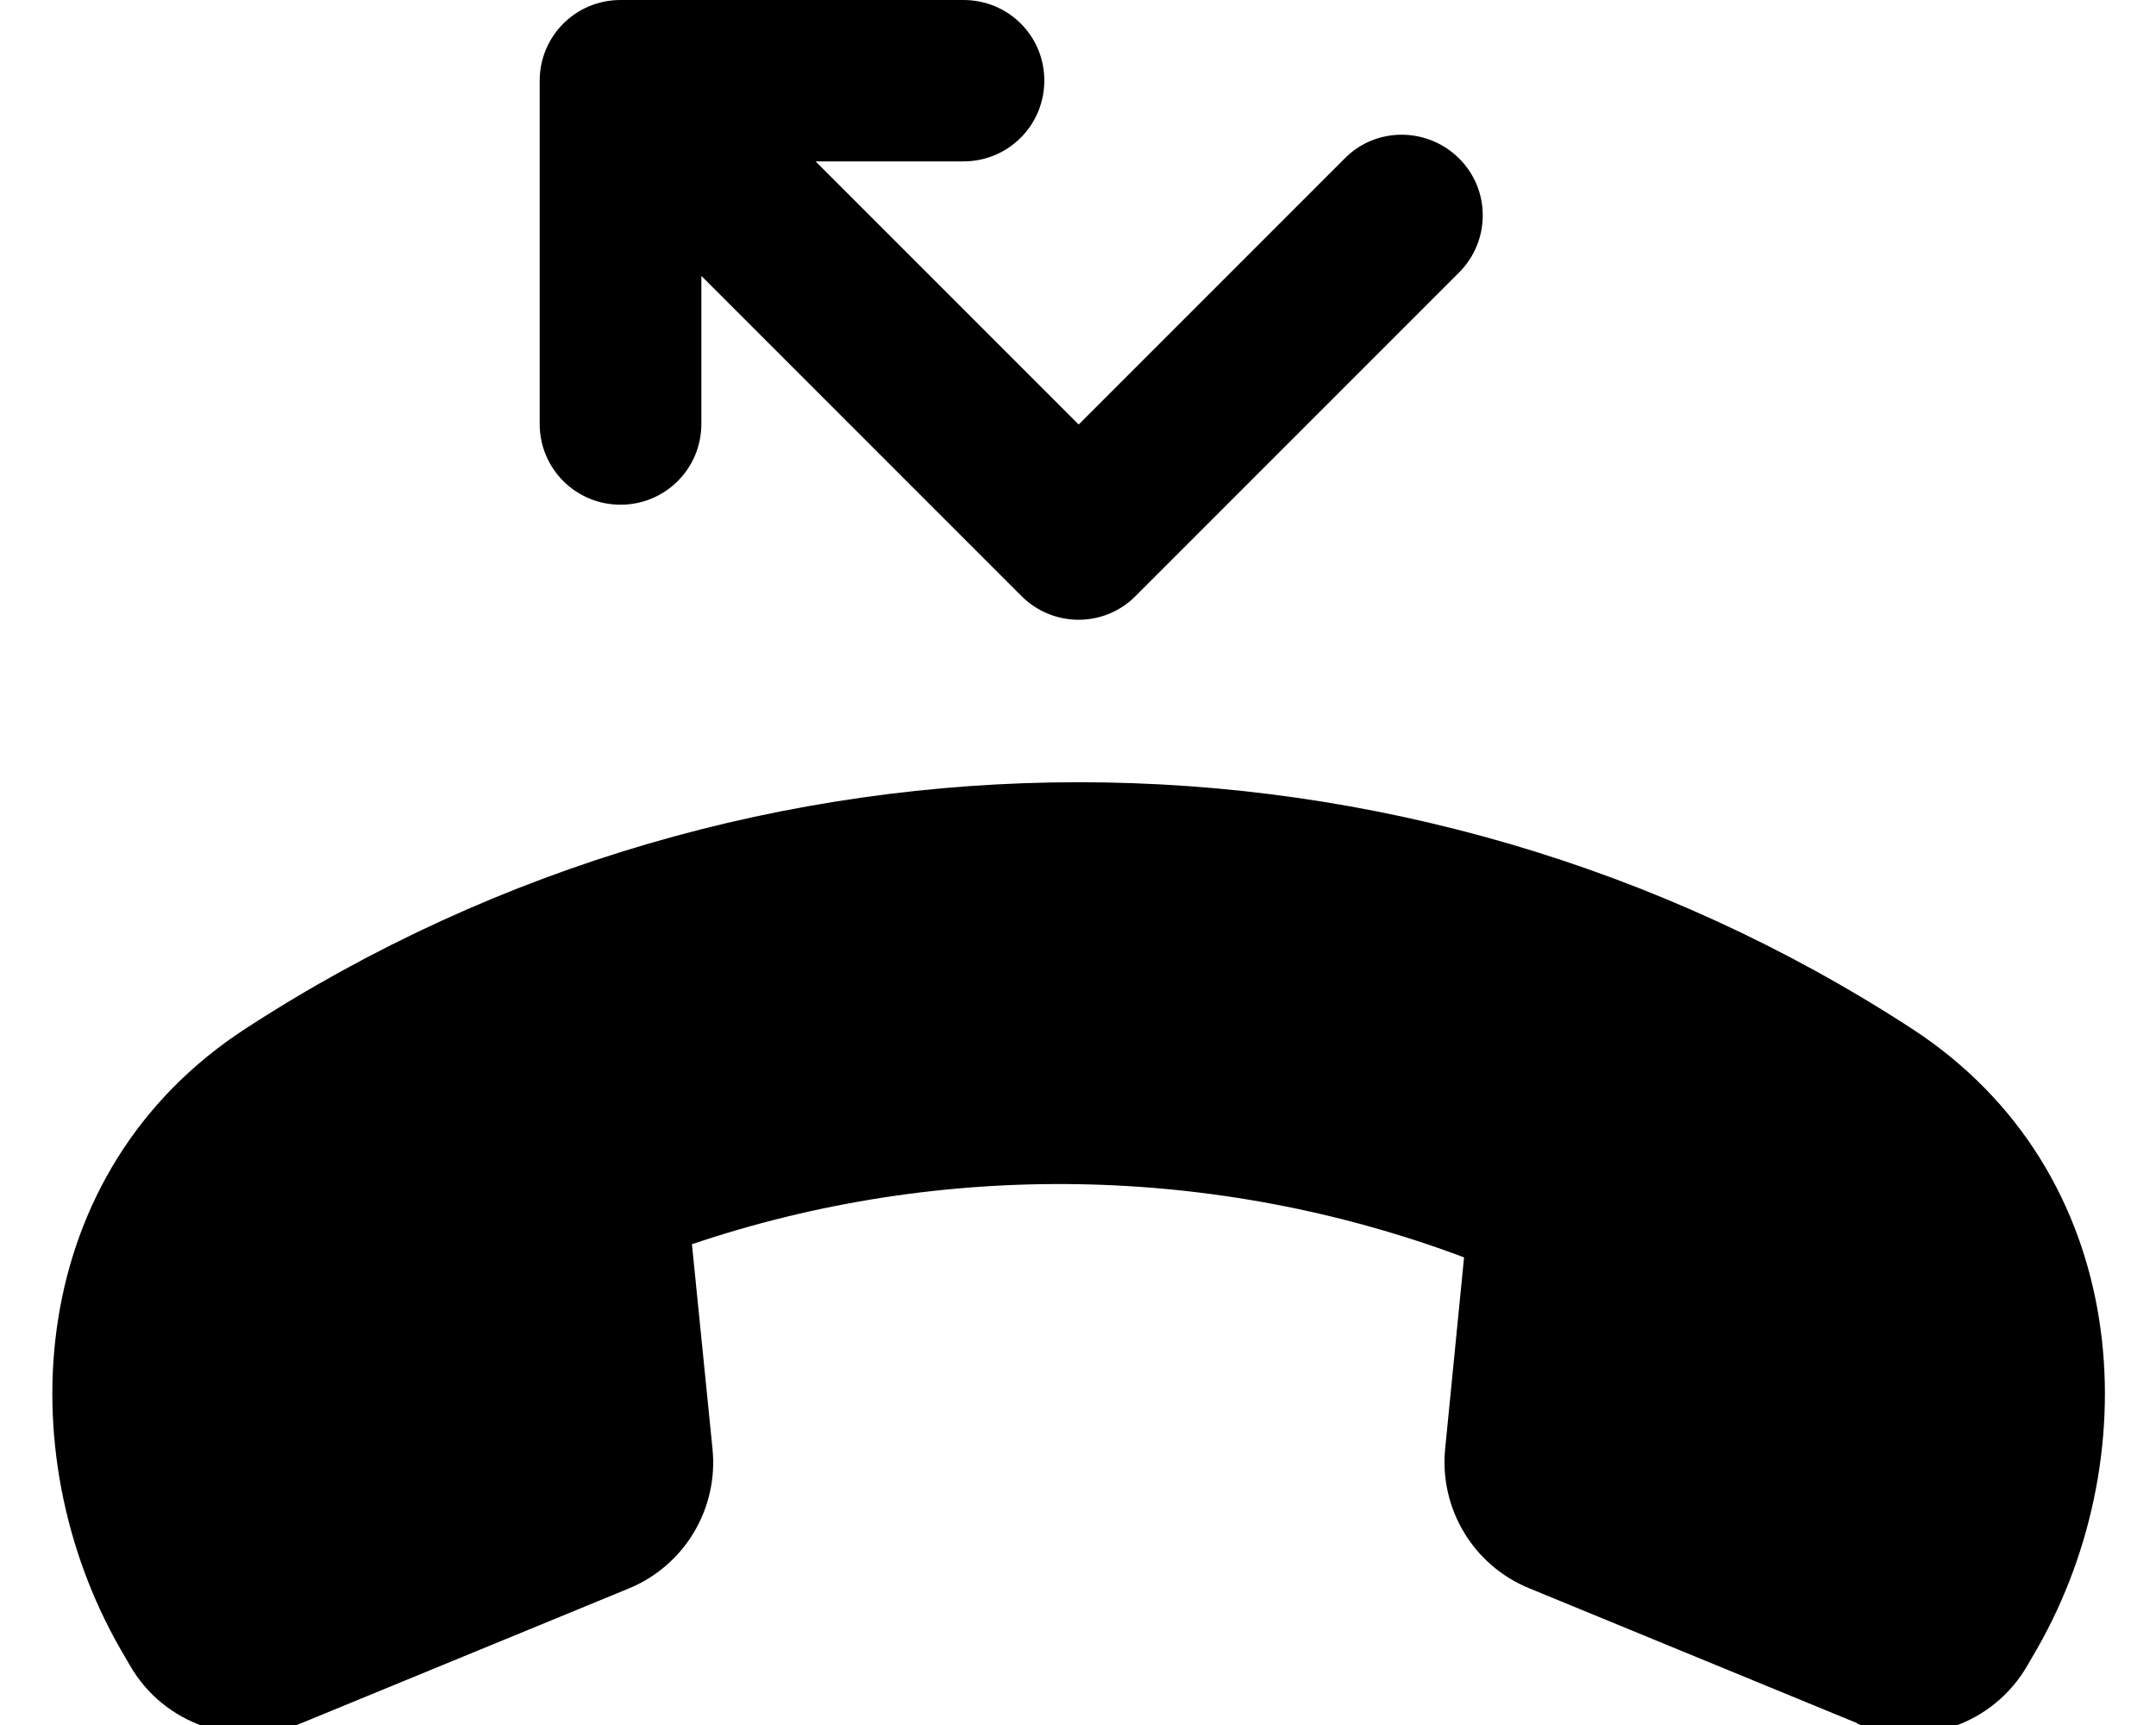 <svg xmlns="http://www.w3.org/2000/svg" viewBox="0 0 640 512"><!--! Font Awesome Pro 7.1.0 by @fontawesome - https://fontawesome.com License - https://fontawesome.com/license (Commercial License) Copyright 2025 Fonticons, Inc. --><path fill="currentColor" d="M184.2 0c-13.3 0-24 10.7-24 24l0 101.8c0 13.3 10.7 24 24 24s24-10.7 24-24l0-43.9 95 95c9.4 9.4 24.6 9.4 33.9 0l96-96c9.4-9.4 9.4-24.6 0-33.9s-24.6-9.4-33.9 0l-79 79-78.1-78.1 43.9 0c13.3 0 24-10.7 24-24S299.3 0 286 0L184.2 0zM551.3 511.6c18.8 7.8 40.5 .3 50.6-17.4l2.9-5c33.2-58.2 28-141.4-37.3-183.9-149.9-97.5-344.7-97.5-494.6 0-65.4 42.5-70.5 125.8-37.3 183.9l2.9 5c10.1 17.7 31.8 25.1 50.6 17.4l97.5-40.1c16.6-6.8 26.7-23.7 24.9-41.5l-6.1-60.7c74.3-25.1 155.6-23.7 229.2 3.9L429 429.9c-1.8 17.8 8.3 34.7 24.9 41.5l97.5 40.1z"/></svg>
